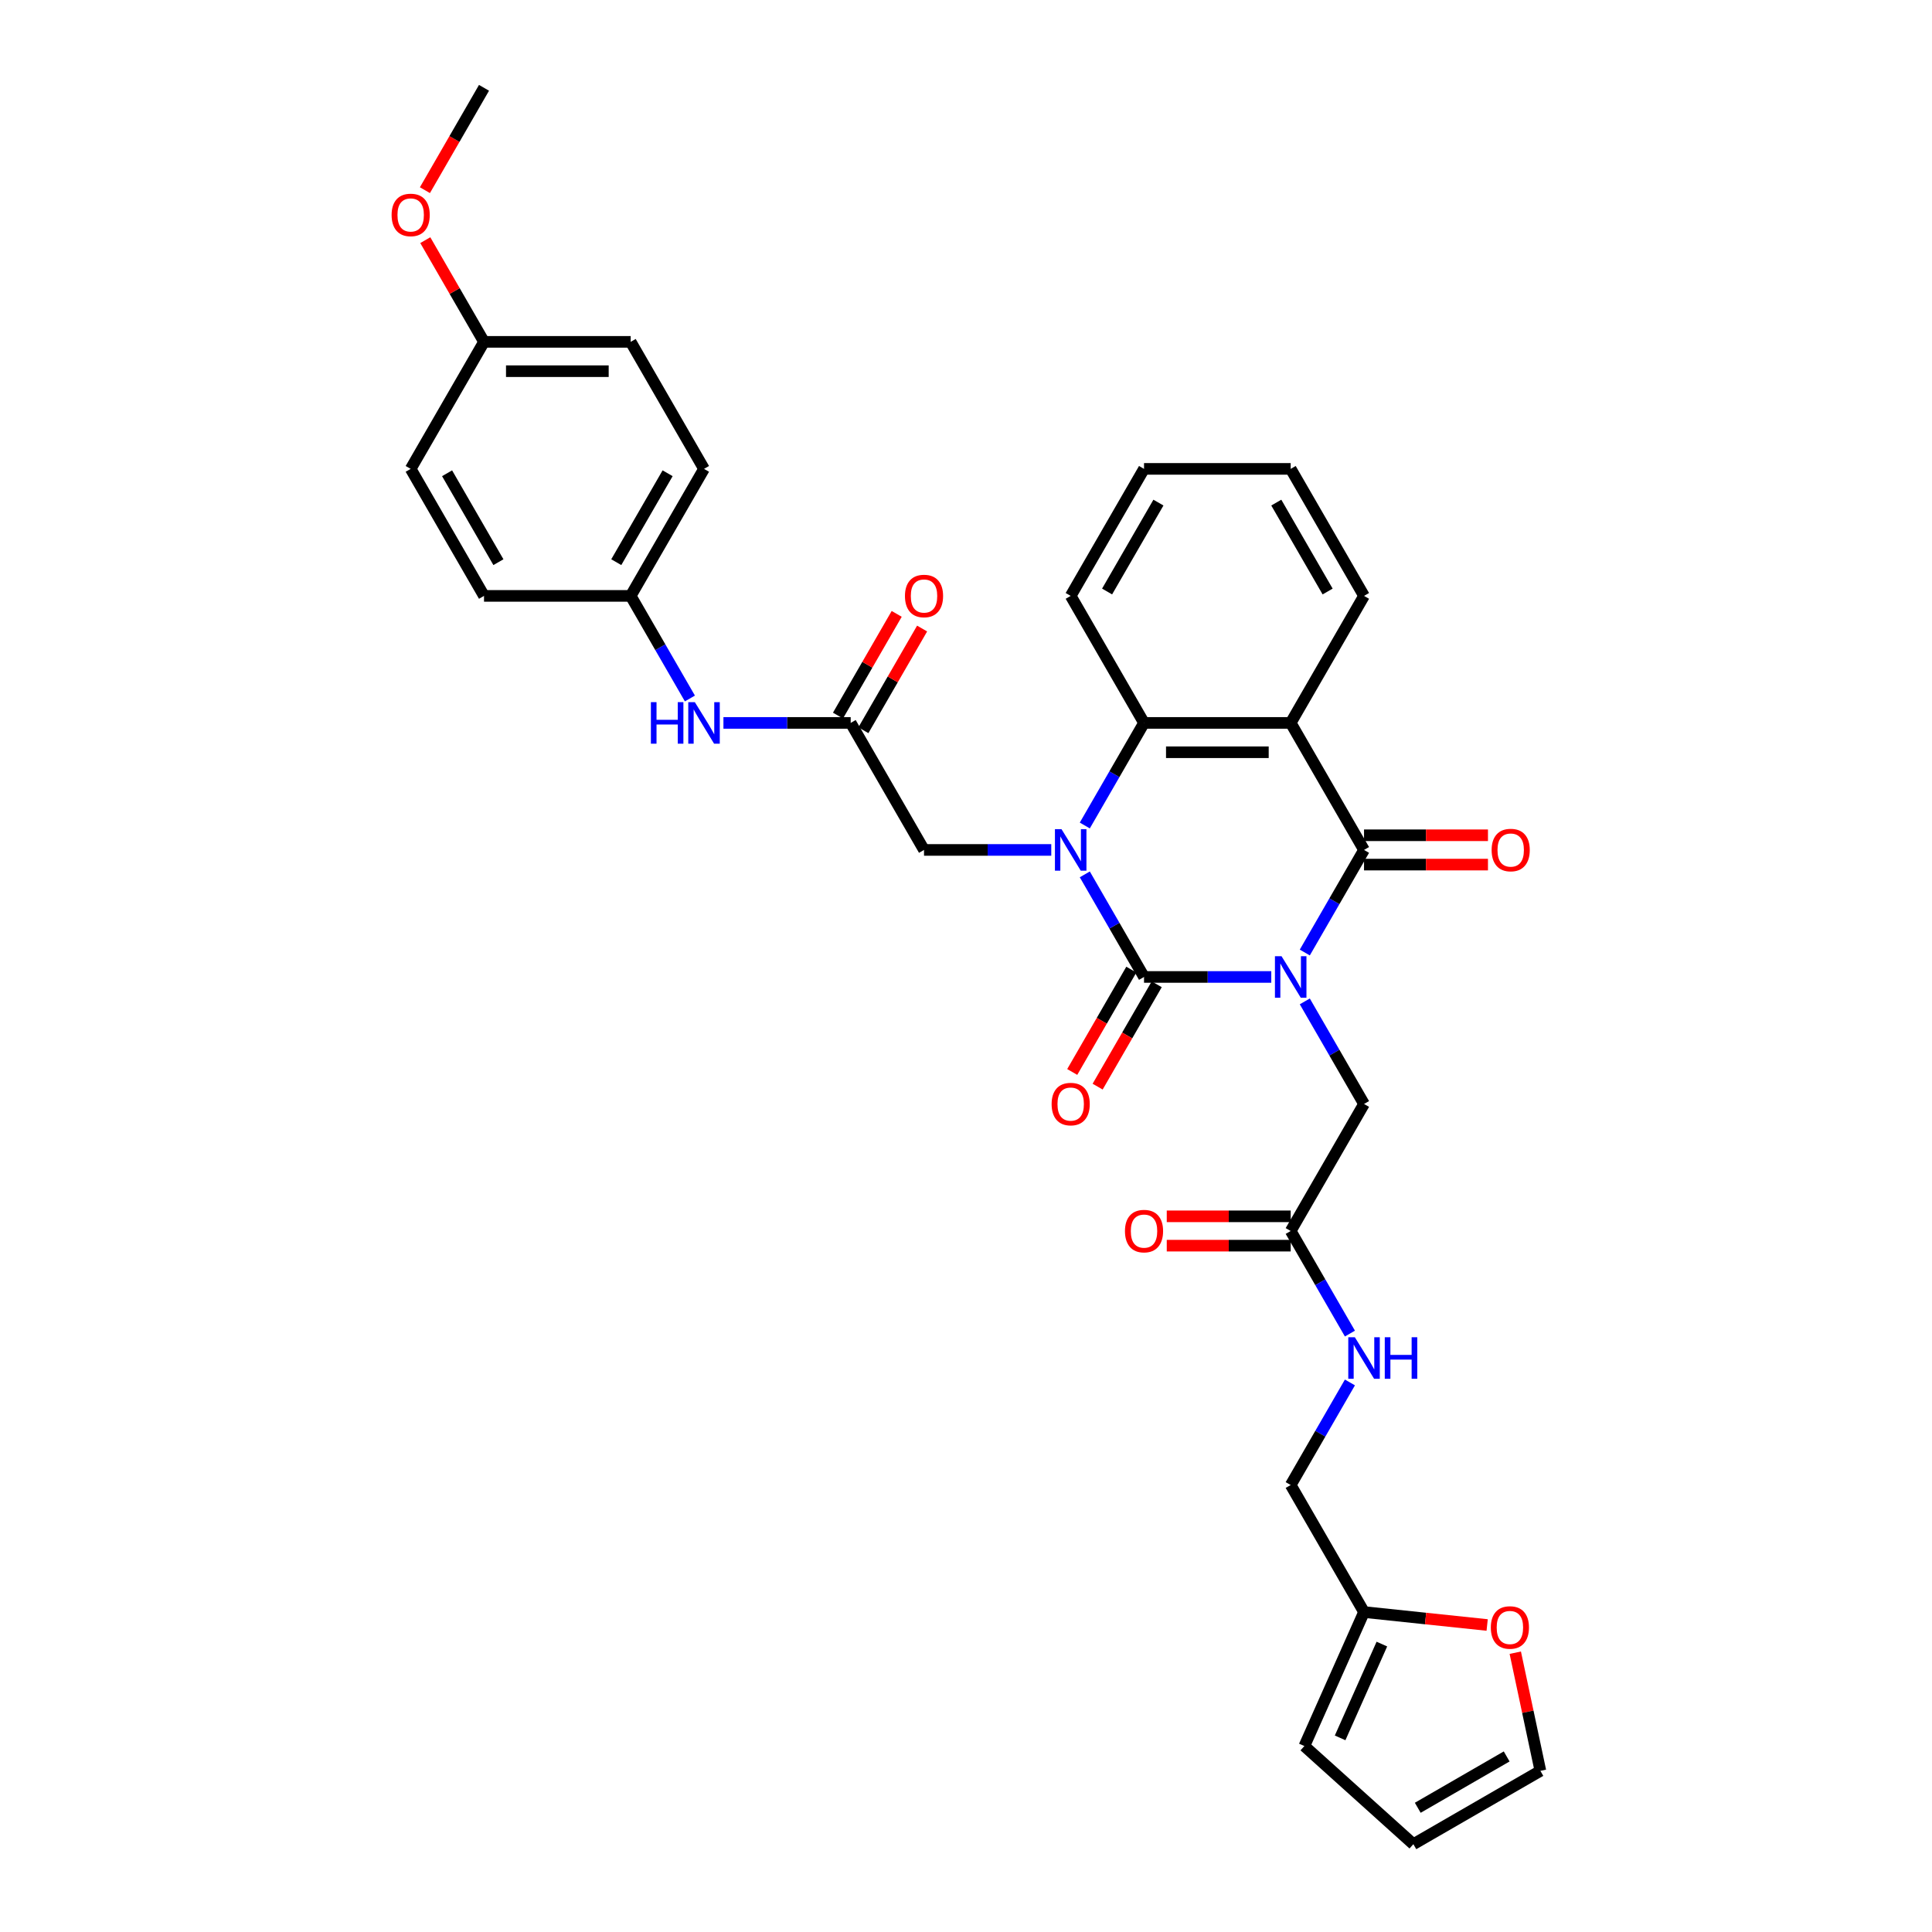 <?xml version='1.0' encoding='iso-8859-1'?>
<svg version='1.1' baseProfile='full'
              xmlns='http://www.w3.org/2000/svg'
                      xmlns:rdkit='http://www.rdkit.org/xml'
                      xmlns:xlink='http://www.w3.org/1999/xlink'
                  xml:space='preserve'
width='1000px' height='1000px' viewBox='0 0 1000 1000'>
<!-- END OF HEADER -->
<rect style='opacity:1.0;fill:#FFFFFF;stroke:none' width='1000' height='1000' x='0' y='0'> </rect>
<path class='bond-0' d='M 658.01,505.67 L 625.078,505.67' style='fill:none;fill-rule:evenodd;stroke:#0000FF;stroke-width:6px;stroke-linecap:butt;stroke-linejoin:miter;stroke-opacity:1' />
<path class='bond-0' d='M 625.078,505.67 L 592.145,505.67' style='fill:none;fill-rule:evenodd;stroke:#000000;stroke-width:6px;stroke-linecap:butt;stroke-linejoin:miter;stroke-opacity:1' />
<path class='bond-2' d='M 675.363,493.022 L 690.691,466.474' style='fill:none;fill-rule:evenodd;stroke:#0000FF;stroke-width:6px;stroke-linecap:butt;stroke-linejoin:miter;stroke-opacity:1' />
<path class='bond-2' d='M 690.691,466.474 L 706.019,439.925' style='fill:none;fill-rule:evenodd;stroke:#000000;stroke-width:6px;stroke-linecap:butt;stroke-linejoin:miter;stroke-opacity:1' />
<path class='bond-5' d='M 675.363,518.318 L 690.691,544.866' style='fill:none;fill-rule:evenodd;stroke:#0000FF;stroke-width:6px;stroke-linecap:butt;stroke-linejoin:miter;stroke-opacity:1' />
<path class='bond-5' d='M 690.691,544.866 L 706.019,571.415' style='fill:none;fill-rule:evenodd;stroke:#000000;stroke-width:6px;stroke-linecap:butt;stroke-linejoin:miter;stroke-opacity:1' />
<path class='bond-1' d='M 592.145,505.67 L 576.817,479.121' style='fill:none;fill-rule:evenodd;stroke:#000000;stroke-width:6px;stroke-linecap:butt;stroke-linejoin:miter;stroke-opacity:1' />
<path class='bond-1' d='M 576.817,479.121 L 561.49,452.572' style='fill:none;fill-rule:evenodd;stroke:#0000FF;stroke-width:6px;stroke-linecap:butt;stroke-linejoin:miter;stroke-opacity:1' />
<path class='bond-9' d='M 585.571,501.874 L 570.278,528.362' style='fill:none;fill-rule:evenodd;stroke:#000000;stroke-width:6px;stroke-linecap:butt;stroke-linejoin:miter;stroke-opacity:1' />
<path class='bond-9' d='M 570.278,528.362 L 554.985,554.85' style='fill:none;fill-rule:evenodd;stroke:#FF0000;stroke-width:6px;stroke-linecap:butt;stroke-linejoin:miter;stroke-opacity:1' />
<path class='bond-9' d='M 598.72,509.466 L 583.427,535.954' style='fill:none;fill-rule:evenodd;stroke:#000000;stroke-width:6px;stroke-linecap:butt;stroke-linejoin:miter;stroke-opacity:1' />
<path class='bond-9' d='M 583.427,535.954 L 568.134,562.442' style='fill:none;fill-rule:evenodd;stroke:#FF0000;stroke-width:6px;stroke-linecap:butt;stroke-linejoin:miter;stroke-opacity:1' />
<path class='bond-6' d='M 544.136,439.925 L 511.204,439.925' style='fill:none;fill-rule:evenodd;stroke:#0000FF;stroke-width:6px;stroke-linecap:butt;stroke-linejoin:miter;stroke-opacity:1' />
<path class='bond-6' d='M 511.204,439.925 L 478.272,439.925' style='fill:none;fill-rule:evenodd;stroke:#000000;stroke-width:6px;stroke-linecap:butt;stroke-linejoin:miter;stroke-opacity:1' />
<path class='bond-33' d='M 561.49,427.277 L 576.817,400.729' style='fill:none;fill-rule:evenodd;stroke:#0000FF;stroke-width:6px;stroke-linecap:butt;stroke-linejoin:miter;stroke-opacity:1' />
<path class='bond-33' d='M 576.817,400.729 L 592.145,374.18' style='fill:none;fill-rule:evenodd;stroke:#000000;stroke-width:6px;stroke-linecap:butt;stroke-linejoin:miter;stroke-opacity:1' />
<path class='bond-3' d='M 706.019,439.925 L 668.061,374.18' style='fill:none;fill-rule:evenodd;stroke:#000000;stroke-width:6px;stroke-linecap:butt;stroke-linejoin:miter;stroke-opacity:1' />
<path class='bond-10' d='M 706.019,447.516 L 738.094,447.516' style='fill:none;fill-rule:evenodd;stroke:#000000;stroke-width:6px;stroke-linecap:butt;stroke-linejoin:miter;stroke-opacity:1' />
<path class='bond-10' d='M 738.094,447.516 L 770.168,447.516' style='fill:none;fill-rule:evenodd;stroke:#FF0000;stroke-width:6px;stroke-linecap:butt;stroke-linejoin:miter;stroke-opacity:1' />
<path class='bond-10' d='M 706.019,432.333 L 738.094,432.333' style='fill:none;fill-rule:evenodd;stroke:#000000;stroke-width:6px;stroke-linecap:butt;stroke-linejoin:miter;stroke-opacity:1' />
<path class='bond-10' d='M 738.094,432.333 L 770.168,432.333' style='fill:none;fill-rule:evenodd;stroke:#FF0000;stroke-width:6px;stroke-linecap:butt;stroke-linejoin:miter;stroke-opacity:1' />
<path class='bond-4' d='M 668.061,374.18 L 592.145,374.18' style='fill:none;fill-rule:evenodd;stroke:#000000;stroke-width:6px;stroke-linecap:butt;stroke-linejoin:miter;stroke-opacity:1' />
<path class='bond-4' d='M 656.674,389.363 L 603.533,389.363' style='fill:none;fill-rule:evenodd;stroke:#000000;stroke-width:6px;stroke-linecap:butt;stroke-linejoin:miter;stroke-opacity:1' />
<path class='bond-22' d='M 668.061,374.18 L 706.019,308.435' style='fill:none;fill-rule:evenodd;stroke:#000000;stroke-width:6px;stroke-linecap:butt;stroke-linejoin:miter;stroke-opacity:1' />
<path class='bond-24' d='M 592.145,374.18 L 554.187,308.435' style='fill:none;fill-rule:evenodd;stroke:#000000;stroke-width:6px;stroke-linecap:butt;stroke-linejoin:miter;stroke-opacity:1' />
<path class='bond-8' d='M 706.019,571.415 L 668.061,637.16' style='fill:none;fill-rule:evenodd;stroke:#000000;stroke-width:6px;stroke-linecap:butt;stroke-linejoin:miter;stroke-opacity:1' />
<path class='bond-7' d='M 478.272,439.925 L 440.314,374.18' style='fill:none;fill-rule:evenodd;stroke:#000000;stroke-width:6px;stroke-linecap:butt;stroke-linejoin:miter;stroke-opacity:1' />
<path class='bond-12' d='M 440.314,374.18 L 407.381,374.18' style='fill:none;fill-rule:evenodd;stroke:#000000;stroke-width:6px;stroke-linecap:butt;stroke-linejoin:miter;stroke-opacity:1' />
<path class='bond-12' d='M 407.381,374.18 L 374.449,374.18' style='fill:none;fill-rule:evenodd;stroke:#0000FF;stroke-width:6px;stroke-linecap:butt;stroke-linejoin:miter;stroke-opacity:1' />
<path class='bond-15' d='M 446.888,377.976 L 462.085,351.655' style='fill:none;fill-rule:evenodd;stroke:#000000;stroke-width:6px;stroke-linecap:butt;stroke-linejoin:miter;stroke-opacity:1' />
<path class='bond-15' d='M 462.085,351.655 L 477.281,325.334' style='fill:none;fill-rule:evenodd;stroke:#FF0000;stroke-width:6px;stroke-linecap:butt;stroke-linejoin:miter;stroke-opacity:1' />
<path class='bond-15' d='M 433.739,370.384 L 448.936,344.063' style='fill:none;fill-rule:evenodd;stroke:#000000;stroke-width:6px;stroke-linecap:butt;stroke-linejoin:miter;stroke-opacity:1' />
<path class='bond-15' d='M 448.936,344.063 L 464.132,317.742' style='fill:none;fill-rule:evenodd;stroke:#FF0000;stroke-width:6px;stroke-linecap:butt;stroke-linejoin:miter;stroke-opacity:1' />
<path class='bond-14' d='M 668.061,637.16 L 683.389,663.709' style='fill:none;fill-rule:evenodd;stroke:#000000;stroke-width:6px;stroke-linecap:butt;stroke-linejoin:miter;stroke-opacity:1' />
<path class='bond-14' d='M 683.389,663.709 L 698.717,690.258' style='fill:none;fill-rule:evenodd;stroke:#0000FF;stroke-width:6px;stroke-linecap:butt;stroke-linejoin:miter;stroke-opacity:1' />
<path class='bond-19' d='M 668.061,629.568 L 635.987,629.568' style='fill:none;fill-rule:evenodd;stroke:#000000;stroke-width:6px;stroke-linecap:butt;stroke-linejoin:miter;stroke-opacity:1' />
<path class='bond-19' d='M 635.987,629.568 L 603.912,629.568' style='fill:none;fill-rule:evenodd;stroke:#FF0000;stroke-width:6px;stroke-linecap:butt;stroke-linejoin:miter;stroke-opacity:1' />
<path class='bond-19' d='M 668.061,644.752 L 635.987,644.752' style='fill:none;fill-rule:evenodd;stroke:#000000;stroke-width:6px;stroke-linecap:butt;stroke-linejoin:miter;stroke-opacity:1' />
<path class='bond-19' d='M 635.987,644.752 L 603.912,644.752' style='fill:none;fill-rule:evenodd;stroke:#FF0000;stroke-width:6px;stroke-linecap:butt;stroke-linejoin:miter;stroke-opacity:1' />
<path class='bond-11' d='M 706.019,834.395 L 668.061,768.65' style='fill:none;fill-rule:evenodd;stroke:#000000;stroke-width:6px;stroke-linecap:butt;stroke-linejoin:miter;stroke-opacity:1' />
<path class='bond-13' d='M 706.019,834.395 L 737.886,837.745' style='fill:none;fill-rule:evenodd;stroke:#000000;stroke-width:6px;stroke-linecap:butt;stroke-linejoin:miter;stroke-opacity:1' />
<path class='bond-13' d='M 737.886,837.745 L 769.752,841.094' style='fill:none;fill-rule:evenodd;stroke:#FF0000;stroke-width:6px;stroke-linecap:butt;stroke-linejoin:miter;stroke-opacity:1' />
<path class='bond-16' d='M 706.019,834.395 L 675.141,903.748' style='fill:none;fill-rule:evenodd;stroke:#000000;stroke-width:6px;stroke-linecap:butt;stroke-linejoin:miter;stroke-opacity:1' />
<path class='bond-16' d='M 715.258,850.974 L 693.644,899.52' style='fill:none;fill-rule:evenodd;stroke:#000000;stroke-width:6px;stroke-linecap:butt;stroke-linejoin:miter;stroke-opacity:1' />
<path class='bond-21' d='M 357.096,361.532 L 341.768,334.984' style='fill:none;fill-rule:evenodd;stroke:#0000FF;stroke-width:6px;stroke-linecap:butt;stroke-linejoin:miter;stroke-opacity:1' />
<path class='bond-21' d='M 341.768,334.984 L 326.44,308.435' style='fill:none;fill-rule:evenodd;stroke:#000000;stroke-width:6px;stroke-linecap:butt;stroke-linejoin:miter;stroke-opacity:1' />
<path class='bond-17' d='M 784.304,855.434 L 790.804,886.011' style='fill:none;fill-rule:evenodd;stroke:#FF0000;stroke-width:6px;stroke-linecap:butt;stroke-linejoin:miter;stroke-opacity:1' />
<path class='bond-17' d='M 790.804,886.011 L 797.303,916.588' style='fill:none;fill-rule:evenodd;stroke:#000000;stroke-width:6px;stroke-linecap:butt;stroke-linejoin:miter;stroke-opacity:1' />
<path class='bond-20' d='M 698.717,715.553 L 683.389,742.101' style='fill:none;fill-rule:evenodd;stroke:#0000FF;stroke-width:6px;stroke-linecap:butt;stroke-linejoin:miter;stroke-opacity:1' />
<path class='bond-20' d='M 683.389,742.101 L 668.061,768.65' style='fill:none;fill-rule:evenodd;stroke:#000000;stroke-width:6px;stroke-linecap:butt;stroke-linejoin:miter;stroke-opacity:1' />
<path class='bond-18' d='M 675.141,903.748 L 731.558,954.545' style='fill:none;fill-rule:evenodd;stroke:#000000;stroke-width:6px;stroke-linecap:butt;stroke-linejoin:miter;stroke-opacity:1' />
<path class='bond-35' d='M 797.303,916.588 L 731.558,954.545' style='fill:none;fill-rule:evenodd;stroke:#000000;stroke-width:6px;stroke-linecap:butt;stroke-linejoin:miter;stroke-opacity:1' />
<path class='bond-35' d='M 779.85,909.132 L 733.828,935.703' style='fill:none;fill-rule:evenodd;stroke:#000000;stroke-width:6px;stroke-linecap:butt;stroke-linejoin:miter;stroke-opacity:1' />
<path class='bond-25' d='M 326.44,308.435 L 250.524,308.435' style='fill:none;fill-rule:evenodd;stroke:#000000;stroke-width:6px;stroke-linecap:butt;stroke-linejoin:miter;stroke-opacity:1' />
<path class='bond-26' d='M 326.44,308.435 L 364.398,242.69' style='fill:none;fill-rule:evenodd;stroke:#000000;stroke-width:6px;stroke-linecap:butt;stroke-linejoin:miter;stroke-opacity:1' />
<path class='bond-26' d='M 318.985,290.981 L 345.555,244.96' style='fill:none;fill-rule:evenodd;stroke:#000000;stroke-width:6px;stroke-linecap:butt;stroke-linejoin:miter;stroke-opacity:1' />
<path class='bond-31' d='M 706.019,308.435 L 668.061,242.69' style='fill:none;fill-rule:evenodd;stroke:#000000;stroke-width:6px;stroke-linecap:butt;stroke-linejoin:miter;stroke-opacity:1' />
<path class='bond-31' d='M 687.176,306.165 L 660.606,260.143' style='fill:none;fill-rule:evenodd;stroke:#000000;stroke-width:6px;stroke-linecap:butt;stroke-linejoin:miter;stroke-opacity:1' />
<path class='bond-23' d='M 250.524,176.945 L 326.44,176.945' style='fill:none;fill-rule:evenodd;stroke:#000000;stroke-width:6px;stroke-linecap:butt;stroke-linejoin:miter;stroke-opacity:1' />
<path class='bond-23' d='M 261.911,192.128 L 315.053,192.128' style='fill:none;fill-rule:evenodd;stroke:#000000;stroke-width:6px;stroke-linecap:butt;stroke-linejoin:miter;stroke-opacity:1' />
<path class='bond-29' d='M 250.524,176.945 L 235.328,150.624' style='fill:none;fill-rule:evenodd;stroke:#000000;stroke-width:6px;stroke-linecap:butt;stroke-linejoin:miter;stroke-opacity:1' />
<path class='bond-29' d='M 235.328,150.624 L 220.131,124.303' style='fill:none;fill-rule:evenodd;stroke:#FF0000;stroke-width:6px;stroke-linecap:butt;stroke-linejoin:miter;stroke-opacity:1' />
<path class='bond-36' d='M 250.524,176.945 L 212.566,242.69' style='fill:none;fill-rule:evenodd;stroke:#000000;stroke-width:6px;stroke-linecap:butt;stroke-linejoin:miter;stroke-opacity:1' />
<path class='bond-34' d='M 554.187,308.435 L 592.145,242.69' style='fill:none;fill-rule:evenodd;stroke:#000000;stroke-width:6px;stroke-linecap:butt;stroke-linejoin:miter;stroke-opacity:1' />
<path class='bond-34' d='M 573.03,306.165 L 599.601,260.143' style='fill:none;fill-rule:evenodd;stroke:#000000;stroke-width:6px;stroke-linecap:butt;stroke-linejoin:miter;stroke-opacity:1' />
<path class='bond-28' d='M 250.524,308.435 L 212.566,242.69' style='fill:none;fill-rule:evenodd;stroke:#000000;stroke-width:6px;stroke-linecap:butt;stroke-linejoin:miter;stroke-opacity:1' />
<path class='bond-28' d='M 257.979,290.981 L 231.409,244.96' style='fill:none;fill-rule:evenodd;stroke:#000000;stroke-width:6px;stroke-linecap:butt;stroke-linejoin:miter;stroke-opacity:1' />
<path class='bond-27' d='M 364.398,242.69 L 326.44,176.945' style='fill:none;fill-rule:evenodd;stroke:#000000;stroke-width:6px;stroke-linecap:butt;stroke-linejoin:miter;stroke-opacity:1' />
<path class='bond-30' d='M 219.938,98.431 L 235.231,71.943' style='fill:none;fill-rule:evenodd;stroke:#FF0000;stroke-width:6px;stroke-linecap:butt;stroke-linejoin:miter;stroke-opacity:1' />
<path class='bond-30' d='M 235.231,71.943 L 250.524,45.455' style='fill:none;fill-rule:evenodd;stroke:#000000;stroke-width:6px;stroke-linecap:butt;stroke-linejoin:miter;stroke-opacity:1' />
<path class='bond-32' d='M 668.061,242.69 L 592.145,242.69' style='fill:none;fill-rule:evenodd;stroke:#000000;stroke-width:6px;stroke-linecap:butt;stroke-linejoin:miter;stroke-opacity:1' />
<path  class='atom-0' d='M 663.309 494.92
L 670.354 506.308
Q 671.052 507.431, 672.176 509.466
Q 673.299 511.5, 673.36 511.622
L 673.36 494.92
L 676.215 494.92
L 676.215 516.42
L 673.269 516.42
L 665.708 503.969
Q 664.827 502.512, 663.886 500.842
Q 662.975 499.172, 662.702 498.655
L 662.702 516.42
L 659.908 516.42
L 659.908 494.92
L 663.309 494.92
' fill='#0000FF'/>
<path  class='atom-2' d='M 549.435 429.175
L 556.48 440.563
Q 557.179 441.686, 558.302 443.721
Q 559.426 445.755, 559.486 445.877
L 559.486 429.175
L 562.341 429.175
L 562.341 450.675
L 559.395 450.675
L 551.834 438.224
Q 550.953 436.767, 550.012 435.097
Q 549.101 433.426, 548.828 432.91
L 548.828 450.675
L 546.034 450.675
L 546.034 429.175
L 549.435 429.175
' fill='#0000FF'/>
<path  class='atom-10' d='M 544.318 571.476
Q 544.318 566.313, 546.869 563.429
Q 549.42 560.544, 554.187 560.544
Q 558.955 560.544, 561.506 563.429
Q 564.057 566.313, 564.057 571.476
Q 564.057 576.699, 561.475 579.675
Q 558.894 582.62, 554.187 582.62
Q 549.45 582.62, 546.869 579.675
Q 544.318 576.729, 544.318 571.476
M 554.187 580.191
Q 557.467 580.191, 559.228 578.005
Q 561.02 575.788, 561.02 571.476
Q 561.02 567.255, 559.228 565.129
Q 557.467 562.973, 554.187 562.973
Q 550.908 562.973, 549.116 565.099
Q 547.355 567.224, 547.355 571.476
Q 547.355 575.818, 549.116 578.005
Q 550.908 580.191, 554.187 580.191
' fill='#FF0000'/>
<path  class='atom-11' d='M 772.066 439.986
Q 772.066 434.823, 774.617 431.939
Q 777.168 429.054, 781.935 429.054
Q 786.703 429.054, 789.253 431.939
Q 791.804 434.823, 791.804 439.986
Q 791.804 445.209, 789.223 448.185
Q 786.642 451.13, 781.935 451.13
Q 777.198 451.13, 774.617 448.185
Q 772.066 445.239, 772.066 439.986
M 781.935 448.701
Q 785.215 448.701, 786.976 446.514
Q 788.767 444.298, 788.767 439.986
Q 788.767 435.765, 786.976 433.639
Q 785.215 431.483, 781.935 431.483
Q 778.655 431.483, 776.864 433.609
Q 775.103 435.734, 775.103 439.986
Q 775.103 444.328, 776.864 446.514
Q 778.655 448.701, 781.935 448.701
' fill='#FF0000'/>
<path  class='atom-13' d='M 336.901 363.43
L 339.816 363.43
L 339.816 372.57
L 350.809 372.57
L 350.809 363.43
L 353.724 363.43
L 353.724 384.93
L 350.809 384.93
L 350.809 375
L 339.816 375
L 339.816 384.93
L 336.901 384.93
L 336.901 363.43
' fill='#0000FF'/>
<path  class='atom-13' d='M 359.645 363.43
L 366.69 374.818
Q 367.389 375.941, 368.512 377.976
Q 369.636 380.01, 369.697 380.132
L 369.697 363.43
L 372.551 363.43
L 372.551 384.93
L 369.606 384.93
L 362.044 372.479
Q 361.164 371.022, 360.222 369.352
Q 359.311 367.681, 359.038 367.165
L 359.038 384.93
L 356.244 384.93
L 356.244 363.43
L 359.645 363.43
' fill='#0000FF'/>
<path  class='atom-14' d='M 771.65 842.391
Q 771.65 837.229, 774.201 834.344
Q 776.752 831.459, 781.519 831.459
Q 786.287 831.459, 788.837 834.344
Q 791.388 837.229, 791.388 842.391
Q 791.388 847.614, 788.807 850.59
Q 786.226 853.536, 781.519 853.536
Q 776.782 853.536, 774.201 850.59
Q 771.65 847.645, 771.65 842.391
M 781.519 851.106
Q 784.799 851.106, 786.56 848.92
Q 788.352 846.703, 788.352 842.391
Q 788.352 838.17, 786.56 836.045
Q 784.799 833.889, 781.519 833.889
Q 778.24 833.889, 776.448 836.014
Q 774.687 838.14, 774.687 842.391
Q 774.687 846.734, 776.448 848.92
Q 778.24 851.106, 781.519 851.106
' fill='#FF0000'/>
<path  class='atom-15' d='M 701.267 692.155
L 708.312 703.543
Q 709.01 704.666, 710.134 706.701
Q 711.257 708.735, 711.318 708.857
L 711.318 692.155
L 714.173 692.155
L 714.173 713.655
L 711.227 713.655
L 703.666 701.205
Q 702.785 699.747, 701.844 698.077
Q 700.933 696.407, 700.66 695.891
L 700.66 713.655
L 697.866 713.655
L 697.866 692.155
L 701.267 692.155
' fill='#0000FF'/>
<path  class='atom-15' d='M 716.754 692.155
L 719.669 692.155
L 719.669 701.296
L 730.661 701.296
L 730.661 692.155
L 733.577 692.155
L 733.577 713.655
L 730.661 713.655
L 730.661 703.725
L 719.669 703.725
L 719.669 713.655
L 716.754 713.655
L 716.754 692.155
' fill='#0000FF'/>
<path  class='atom-16' d='M 468.403 308.496
Q 468.403 303.333, 470.953 300.448
Q 473.504 297.564, 478.272 297.564
Q 483.039 297.564, 485.59 300.448
Q 488.141 303.333, 488.141 308.496
Q 488.141 313.719, 485.56 316.694
Q 482.978 319.64, 478.272 319.64
Q 473.534 319.64, 470.953 316.694
Q 468.403 313.749, 468.403 308.496
M 478.272 317.211
Q 481.551 317.211, 483.312 315.024
Q 485.104 312.808, 485.104 308.496
Q 485.104 304.275, 483.312 302.149
Q 481.551 299.993, 478.272 299.993
Q 474.992 299.993, 473.2 302.119
Q 471.439 304.244, 471.439 308.496
Q 471.439 312.838, 473.2 315.024
Q 474.992 317.211, 478.272 317.211
' fill='#FF0000'/>
<path  class='atom-20' d='M 582.276 637.221
Q 582.276 632.059, 584.827 629.174
Q 587.378 626.289, 592.145 626.289
Q 596.913 626.289, 599.464 629.174
Q 602.014 632.059, 602.014 637.221
Q 602.014 642.444, 599.433 645.42
Q 596.852 648.365, 592.145 648.365
Q 587.408 648.365, 584.827 645.42
Q 582.276 642.474, 582.276 637.221
M 592.145 645.936
Q 595.425 645.936, 597.186 643.75
Q 598.978 641.533, 598.978 637.221
Q 598.978 633, 597.186 630.874
Q 595.425 628.718, 592.145 628.718
Q 588.866 628.718, 587.074 630.844
Q 585.313 632.97, 585.313 637.221
Q 585.313 641.563, 587.074 643.75
Q 588.866 645.936, 592.145 645.936
' fill='#FF0000'/>
<path  class='atom-30' d='M 202.697 111.26
Q 202.697 106.098, 205.248 103.213
Q 207.799 100.328, 212.566 100.328
Q 217.334 100.328, 219.884 103.213
Q 222.435 106.098, 222.435 111.26
Q 222.435 116.483, 219.854 119.459
Q 217.273 122.405, 212.566 122.405
Q 207.829 122.405, 205.248 119.459
Q 202.697 116.514, 202.697 111.26
M 212.566 119.975
Q 215.846 119.975, 217.607 117.789
Q 219.399 115.572, 219.399 111.26
Q 219.399 107.039, 217.607 104.914
Q 215.846 102.758, 212.566 102.758
Q 209.287 102.758, 207.495 104.883
Q 205.734 107.009, 205.734 111.26
Q 205.734 115.603, 207.495 117.789
Q 209.287 119.975, 212.566 119.975
' fill='#FF0000'/>
</svg>
